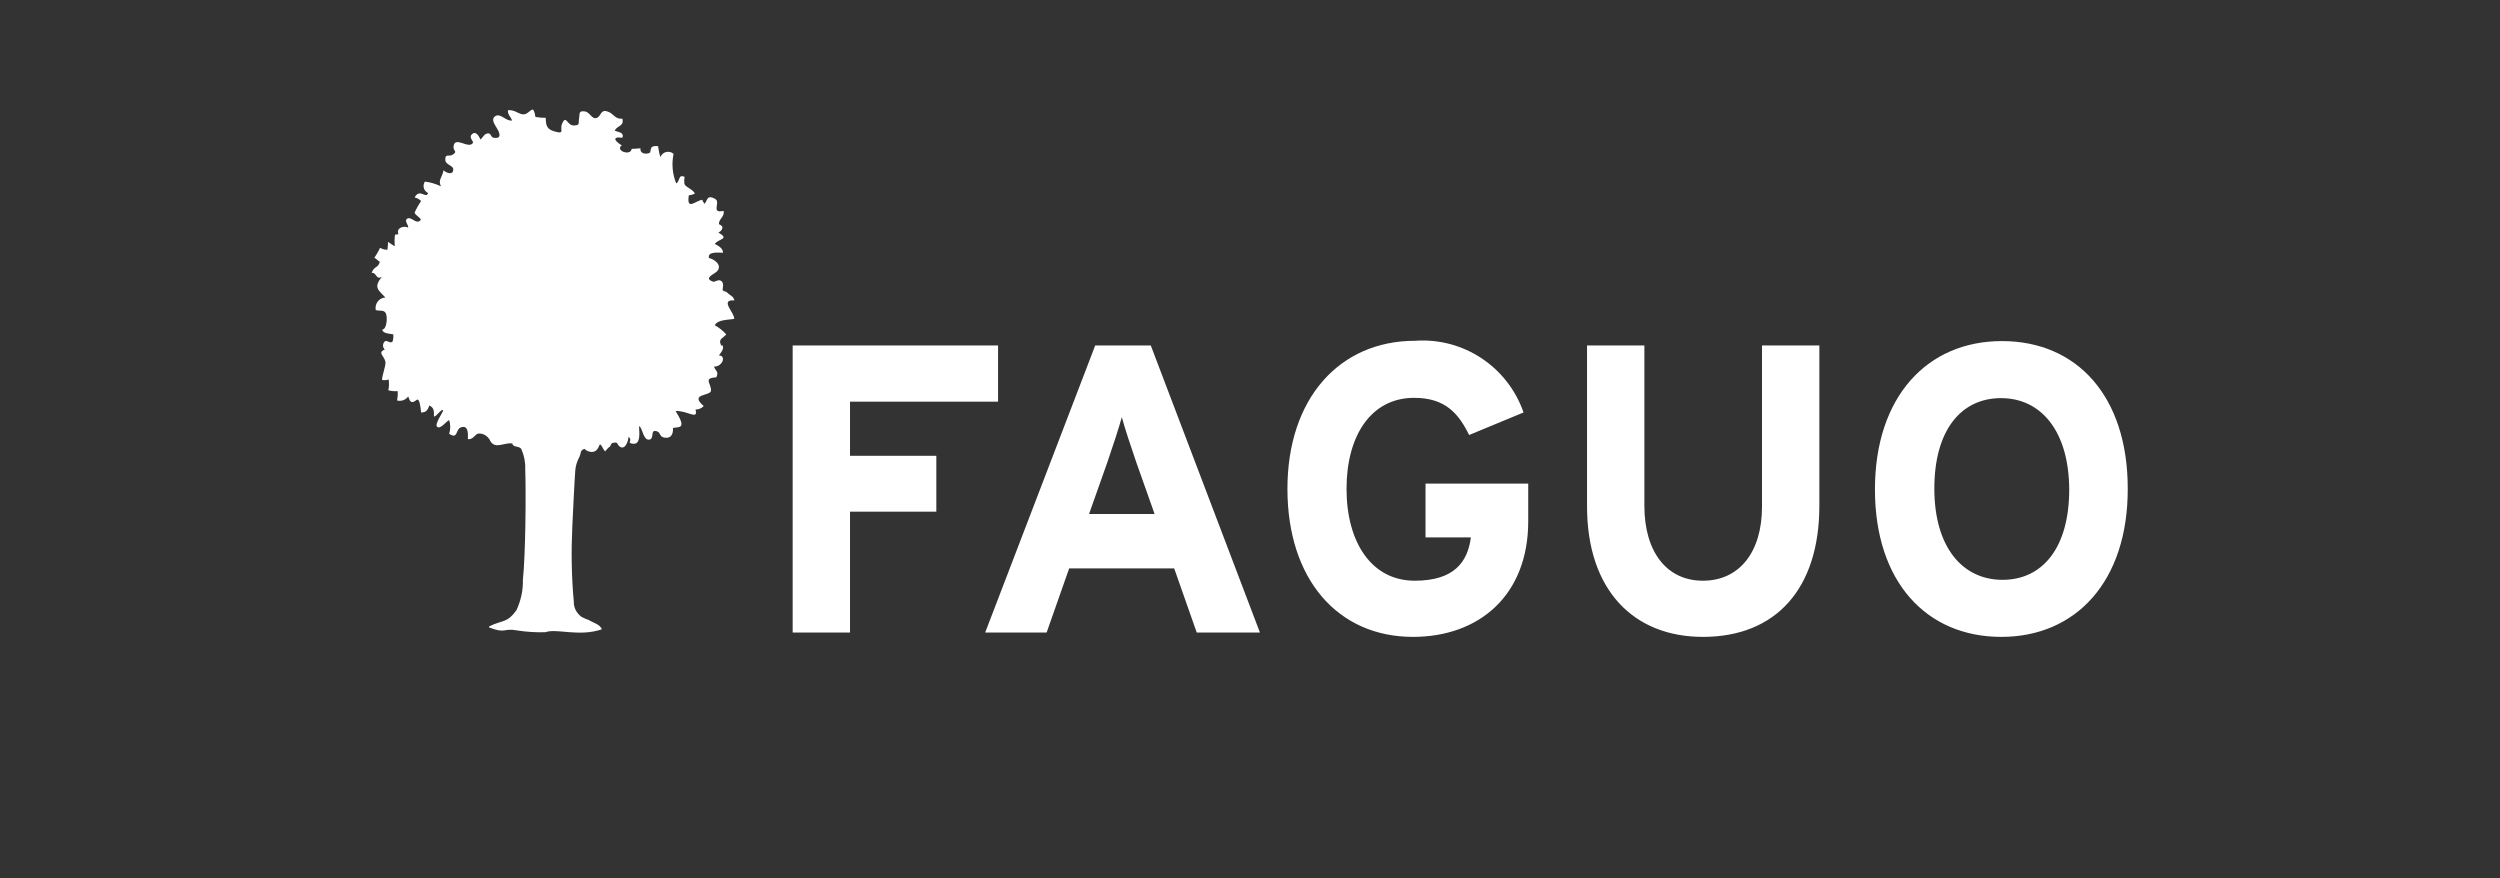 <svg width="222" height="78" viewBox="0 0 222 78" fill="none" xmlns="http://www.w3.org/2000/svg">
<rect x="0" y="0" width="222" height="78" fill="#333333" stroke="none"/>
<path d="M75.481 35.666V40.473H83.146V45.435H75.481V56.166H70.389V30.678H88.628V35.666H75.481ZM106.269 56.166L104.269 50.476H94.941L92.941 56.166H87.485L97.254 30.678H102.19L111.881 56.166H106.269ZM100.891 41.018C100.371 39.511 99.878 38.004 99.618 37.043C99.358 37.978 98.865 39.511 98.345 41.018L96.708 45.643H102.528L100.891 41.018ZM125.47 56.555C118.818 56.555 114.324 51.463 114.324 43.409C114.324 35.354 118.974 30.262 125.652 30.262C129.939 29.95 133.888 32.574 135.291 36.627L130.458 38.628C129.523 36.731 128.354 35.328 125.574 35.328C121.754 35.328 119.572 38.68 119.572 43.409C119.572 48.137 121.78 51.567 125.626 51.567C129.107 51.567 130.328 49.93 130.614 47.721H126.587V42.941H135.706V46.292C135.706 52.84 131.368 56.555 125.47 56.555ZM151.218 56.555C145.06 56.555 140.929 52.398 140.929 44.968V30.678H146.021V44.916C146.021 48.995 147.996 51.567 151.218 51.567C154.439 51.567 156.466 49.047 156.466 44.993V30.678H161.558V44.916C161.558 52.294 157.687 56.555 151.218 56.555ZM177.719 56.555C171.067 56.555 166.495 51.671 166.495 43.461C166.495 35.25 171.119 30.288 177.771 30.288C184.422 30.288 188.943 35.172 188.943 43.383C188.969 51.619 184.344 56.555 177.719 56.555ZM177.693 35.354C174.133 35.354 171.769 38.212 171.769 43.383C171.769 48.553 174.237 51.489 177.823 51.489C181.408 51.489 183.747 48.605 183.747 43.461C183.721 38.29 181.252 35.354 177.693 35.354Z" fill="white"/>
<path fill-rule="evenodd" clip-rule="evenodd" d="M51.655 54.789C51.213 54.477 50.927 53.957 50.953 53.412C50.745 51.177 50.719 48.943 50.823 46.708C50.875 45.669 51.005 42.837 51.083 41.798C51.109 41.382 51.239 40.992 51.421 40.629C51.655 40.187 51.447 40.031 51.915 39.849C51.889 39.953 52.85 40.551 53.188 39.615C53.344 39.2 53.474 39.823 53.733 40.083C54.487 39.2 53.837 40.187 54.331 39.355C54.877 39.2 54.773 39.382 54.955 39.589C55.474 40.109 55.812 39.148 55.812 38.784C56.254 39.148 55.552 39.33 56.228 39.407C56.903 39.459 56.773 38.472 56.747 37.849C57.033 37.875 57.085 39.044 57.605 39.044C58.176 39.018 57.682 38.108 58.306 38.29C58.696 38.394 58.514 38.784 59.008 38.862C59.631 38.966 59.787 38.498 59.761 38.005C60.281 37.875 61.034 38.16 59.995 36.498C61.06 36.446 62.022 37.355 61.762 36.368C62.022 36.368 62.307 36.264 62.489 36.056C61.164 34.913 63.113 35.199 63.139 34.679C63.165 34.055 62.411 33.562 63.606 33.51C63.866 32.99 63.528 32.938 63.398 32.548C64.126 32.6 64.542 31.587 63.84 31.561C63.944 31.405 64.23 31.093 64.204 30.86C64.178 30.47 64.1 30.86 63.996 30.574C63.788 30.08 64.23 30.028 64.49 29.69C64.204 29.379 63.866 29.093 63.476 28.885C63.71 28.365 64.698 28.417 65.191 28.313C65.295 27.846 63.84 26.573 65.217 26.677C65.139 26.287 64.802 26.235 64.542 25.949C64.464 25.871 64.256 25.897 64.178 25.767C64.126 25.637 64.386 25.092 63.97 24.91C63.762 24.806 63.45 25.066 63.321 25.014C62.437 24.702 63.398 24.364 63.658 24.104C64.152 23.611 63.554 23.065 62.957 22.909C62.801 22.312 63.814 22.442 64.204 22.442C64.204 22.026 63.762 21.818 63.476 21.662C63.788 21.194 64.853 21.246 63.788 20.649C63.97 20.571 64.126 20.415 64.152 20.233C64.152 19.973 63.84 19.973 63.84 19.869C63.84 19.428 64.36 19.246 64.256 18.726C63.061 18.986 64.048 17.947 63.502 17.661C62.723 17.219 62.827 17.895 62.541 18.103C62.515 17.999 62.385 17.869 62.359 17.739C61.762 17.817 60.956 18.752 61.164 17.349C61.372 17.323 61.554 17.271 61.71 17.193C61.502 16.777 60.93 16.674 60.774 16.336C60.748 16.128 60.748 15.92 60.8 15.712C60.203 15.427 60.411 16.102 60.047 16.284C59.709 15.452 59.631 14.543 59.813 13.66C59.423 13.322 58.826 13.478 58.644 13.945C58.54 13.634 58.488 13.322 58.436 12.984C58.254 12.958 58.072 12.958 57.916 13.036C57.734 13.166 57.786 13.504 57.709 13.556C57.397 13.738 56.799 13.66 56.877 13.166C56.617 13.192 56.358 13.218 56.098 13.218C55.994 13.893 54.591 13.374 55.214 12.906C54.643 12.569 54.253 12.101 55.266 12.231C55.448 11.737 54.877 11.737 54.591 11.607C54.773 11.139 55.448 11.243 55.266 10.542C54.591 10.594 54.513 10.1 53.993 9.918C53.318 9.659 53.396 10.308 53.006 10.464C52.538 10.646 52.408 9.944 51.915 9.892C51.343 9.814 51.499 10.126 51.421 10.542C51.343 10.932 51.525 11.088 51.057 11.139C50.33 11.243 50.304 10.1 49.914 10.984C49.68 11.477 50.2 11.945 49.291 11.685C48.511 11.477 48.485 11.114 48.459 10.464C48.147 10.464 47.861 10.438 47.55 10.386C47.368 9.321 47.212 9.814 46.77 10.074C46.225 10.386 45.861 9.71 45.107 9.788C45.056 10.152 45.367 10.386 45.471 10.698C44.952 10.802 44.458 10.022 43.99 10.308C43.653 10.516 43.808 10.854 43.99 11.165C44.172 11.451 44.796 12.387 43.834 12.231C43.575 12.179 43.627 11.867 43.367 11.841C43.003 11.841 42.899 12.205 42.665 12.387C42.535 12.101 42.249 11.555 41.886 11.945C41.6 12.231 42.094 12.543 41.99 12.698C41.6 13.27 40.405 12.049 40.275 12.984C40.223 13.478 40.691 13.4 40.197 13.738C39.885 13.945 39.495 13.582 39.547 14.231C39.573 14.621 40.223 14.699 40.249 15.011C40.275 15.634 39.547 15.322 39.392 15.115C39.262 15.764 38.872 15.998 39.158 16.544C38.716 16.336 38.222 16.18 37.729 16.128C37.495 16.492 37.625 16.959 38.014 17.141C37.833 17.713 37.287 16.674 36.819 17.531C37.027 17.583 37.235 17.687 37.391 17.843C37.183 18.154 37.001 18.492 36.819 18.856C36.819 19.168 37.729 19.454 37.183 19.662C36.845 19.791 36.456 19.194 36.144 19.428C35.884 19.636 36.274 19.947 36.248 20.207C35.728 19.999 35.157 20.311 35.39 20.805C35.312 20.779 35.182 20.857 35.078 20.831C35.027 21.168 35.027 21.506 35.053 21.844C34.897 21.818 34.611 21.558 34.455 21.48C34.455 21.714 34.429 21.948 34.403 22.182C33.338 22.13 34.143 21.532 33.234 22.909C33.364 22.909 33.624 23.221 33.727 23.247C33.572 23.845 33.234 23.585 33 24.234C33.442 24.156 33.39 24.91 33.909 24.572C33.182 25.507 33.52 25.689 34.221 26.417C33.65 26.443 33.26 26.988 33.364 27.534C33.702 27.638 34.117 27.482 34.273 27.846C34.429 28.209 34.325 29.275 33.961 29.249C33.909 29.612 34.637 29.638 34.923 29.69C34.949 29.898 34.923 30.106 34.871 30.314C34.663 30.574 34.377 30.158 34.169 30.314C33.961 30.522 33.961 30.834 34.169 31.041C33.494 31.301 34.117 31.613 34.221 32.107C34.299 32.47 33.883 33.406 33.935 33.743C34.117 33.77 34.325 33.77 34.507 33.691C34.559 34.003 34.559 34.341 34.481 34.653C34.741 34.731 35.027 34.757 35.312 34.731C35.338 35.017 35.312 35.276 35.26 35.562C35.624 35.666 36.04 35.51 36.248 35.199C36.404 35.666 36.508 35.9 37.001 35.51C37.261 35.302 37.365 36.264 37.391 36.627C37.833 36.653 38.014 36.368 38.118 36.004C38.586 36.212 38.534 36.575 38.534 36.991C38.768 36.991 39.158 36.316 39.34 36.42C39.443 36.498 38.534 37.667 38.82 37.901C39.106 38.16 39.651 37.381 39.885 37.303C40.015 37.693 40.015 38.134 39.885 38.524C40.691 39.044 40.431 38.134 40.924 37.953C41.652 37.693 41.548 38.654 41.548 38.992C42.042 39.07 42.197 38.498 42.509 38.498C42.951 38.472 43.367 38.758 43.548 39.174C43.99 39.927 44.822 39.252 45.497 39.382C45.549 39.771 46.147 39.563 46.303 39.901C46.536 40.447 46.666 41.018 46.64 41.616C46.718 43.798 46.666 49.333 46.432 51.489C46.459 52.424 46.251 53.334 45.861 54.191C45.004 55.36 44.666 55.022 43.445 55.62C43.419 55.646 43.419 55.698 43.445 55.724C44.952 56.296 44.64 55.75 45.939 55.984C46.744 56.114 47.602 56.166 48.433 56.14C49.42 55.776 51.421 56.581 53.447 55.88C53.266 55.412 52.642 55.308 52.226 55.023C52.148 55.048 51.915 54.892 51.655 54.789Z" fill="white"/>
</svg>
